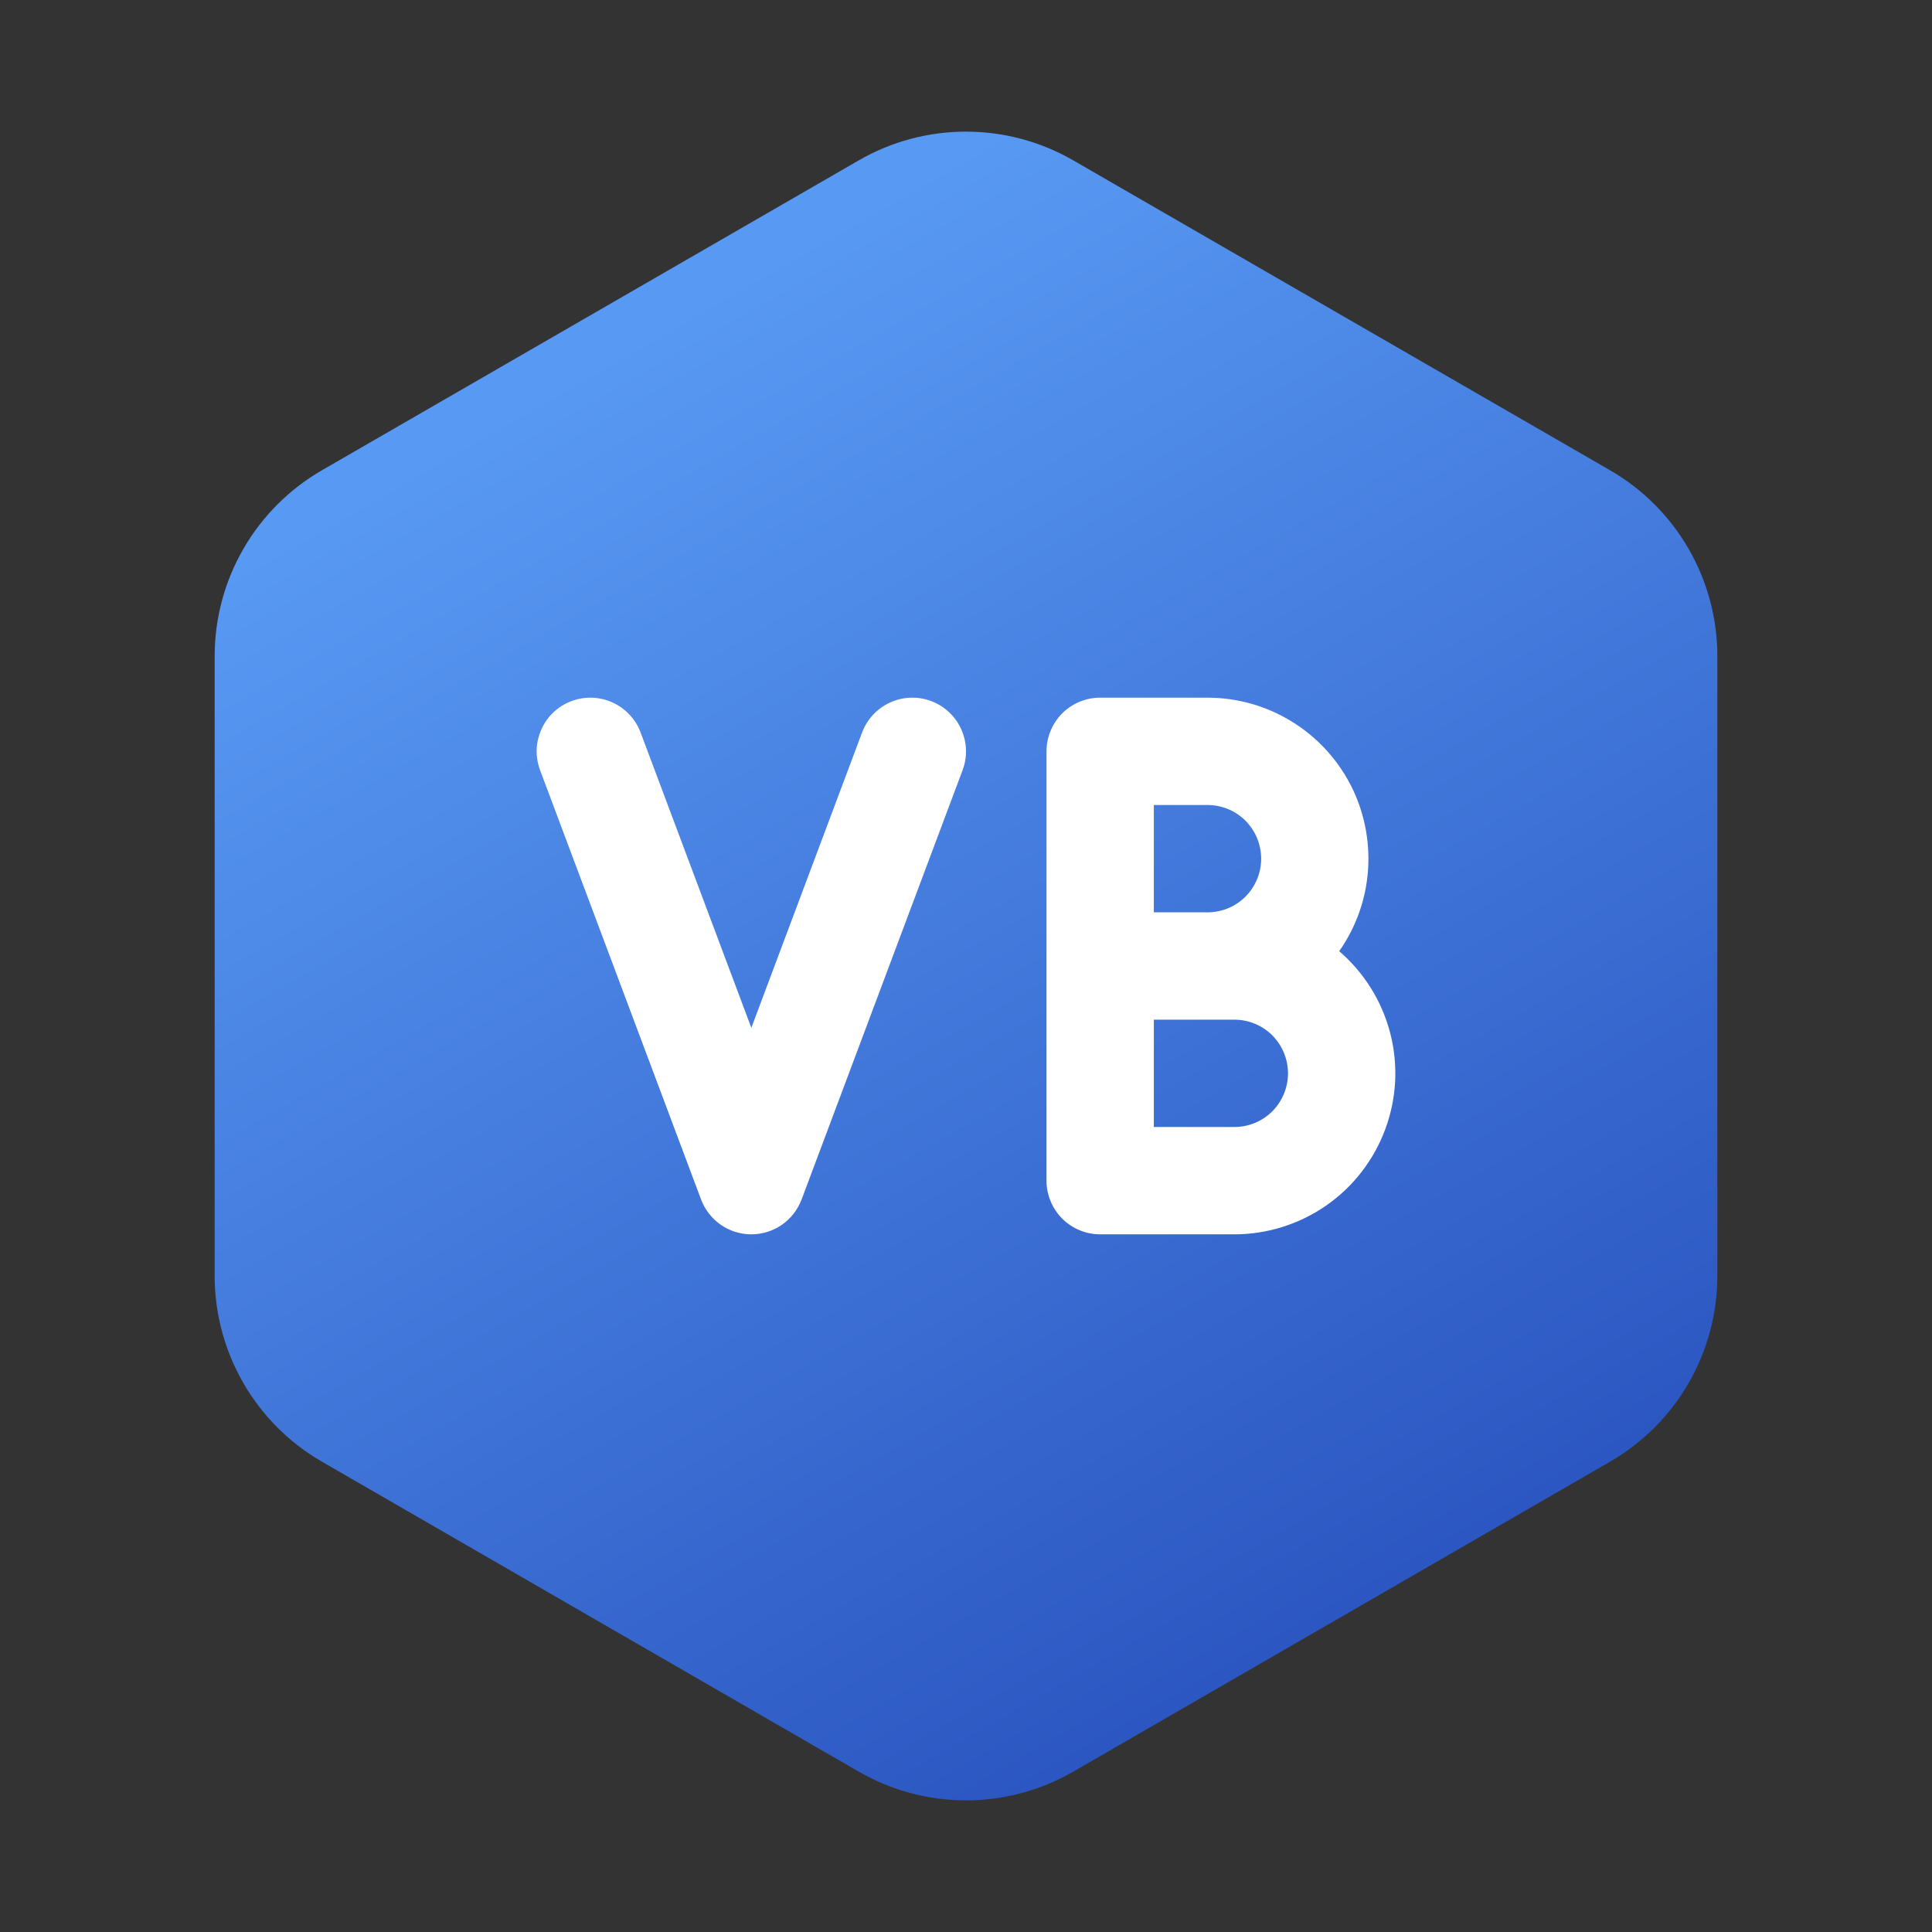 <svg width="72" height="72" viewBox="0 0 72 72" fill="none" xmlns="http://www.w3.org/2000/svg">
<rect x="0" y="0" width="72" height="72" fill="#333333" stroke="none"/>
<path d="M8 24.452V47.546C8 50.404 9.524 53.046 12 54.474L32 66.022C34.476 67.452 37.524 67.452 40 66.022L60 54.474C62.476 53.044 64 50.404 64 47.546V24.452C64 21.594 62.476 18.952 60 17.524L40 5.978C37.524 4.548 34.476 4.548 32 5.978L12 17.524C9.524 18.954 8 21.594 8 24.452Z" fill="url(#paint0_linear_188_8699)"/>
<path d="M51.808 38.496C51.5 37.31 50.836 36.246 49.908 35.448C50.54 34.55 50.912 33.494 50.984 32.398C51.056 31.302 50.828 30.208 50.324 29.234C49.816 28.26 49.052 27.442 48.112 26.872C47.176 26.302 46.1 26 45 26H41C40.468 26 39.96 26.21 39.584 26.586C39.212 26.962 39 27.47 39 28V44C39 44.53 39.212 45.04 39.584 45.414C39.96 45.788 40.468 46 41 46H46C47.224 46 48.42 45.624 49.428 44.924C50.432 44.224 51.2 43.232 51.624 42.084C52.052 40.934 52.116 39.682 51.808 38.496ZM43 30H45C45.532 30 46.04 30.21 46.416 30.586C46.788 30.962 47 31.47 47 32C47 32.53 46.788 33.04 46.416 33.414C46.04 33.79 45.532 34 45 34H43V30ZM47.416 41.414C47.04 41.79 46.532 42 46 42H43V38H46C46.532 38 47.04 38.21 47.416 38.586C47.788 38.962 48 39.47 48 40C48 40.53 47.788 41.04 47.416 41.414ZM35.82 27.174C36.04 27.658 36.06 28.208 35.872 28.704L29.872 44.704C29.728 45.084 29.472 45.412 29.14 45.644C28.804 45.876 28.408 46 28 46C27.592 46 27.196 45.876 26.86 45.644C26.528 45.412 26.272 45.084 26.128 44.704L20.128 28.704C20.036 28.458 19.992 28.196 20 27.934C20.008 27.672 20.072 27.414 20.18 27.174C20.396 26.69 20.8 26.314 21.296 26.128C21.792 25.942 22.344 25.96 22.824 26.178C23.308 26.396 23.684 26.798 23.872 27.296L28 38.304L32.128 27.296C32.316 26.8 32.692 26.398 33.176 26.178C33.656 25.96 34.208 25.94 34.704 26.128C35.2 26.314 35.604 26.69 35.82 27.174Z" fill="white"/>
<defs>
<linearGradient id="paint0_linear_188_8699" x1="13.5" y1="18.5" x2="40.5" y2="65.5" gradientUnits="userSpaceOnUse">
<stop stop-color="#5899F3"/>
<stop offset="1" stop-color="#2C57C2"/>
</linearGradient>
</defs>
</svg>
